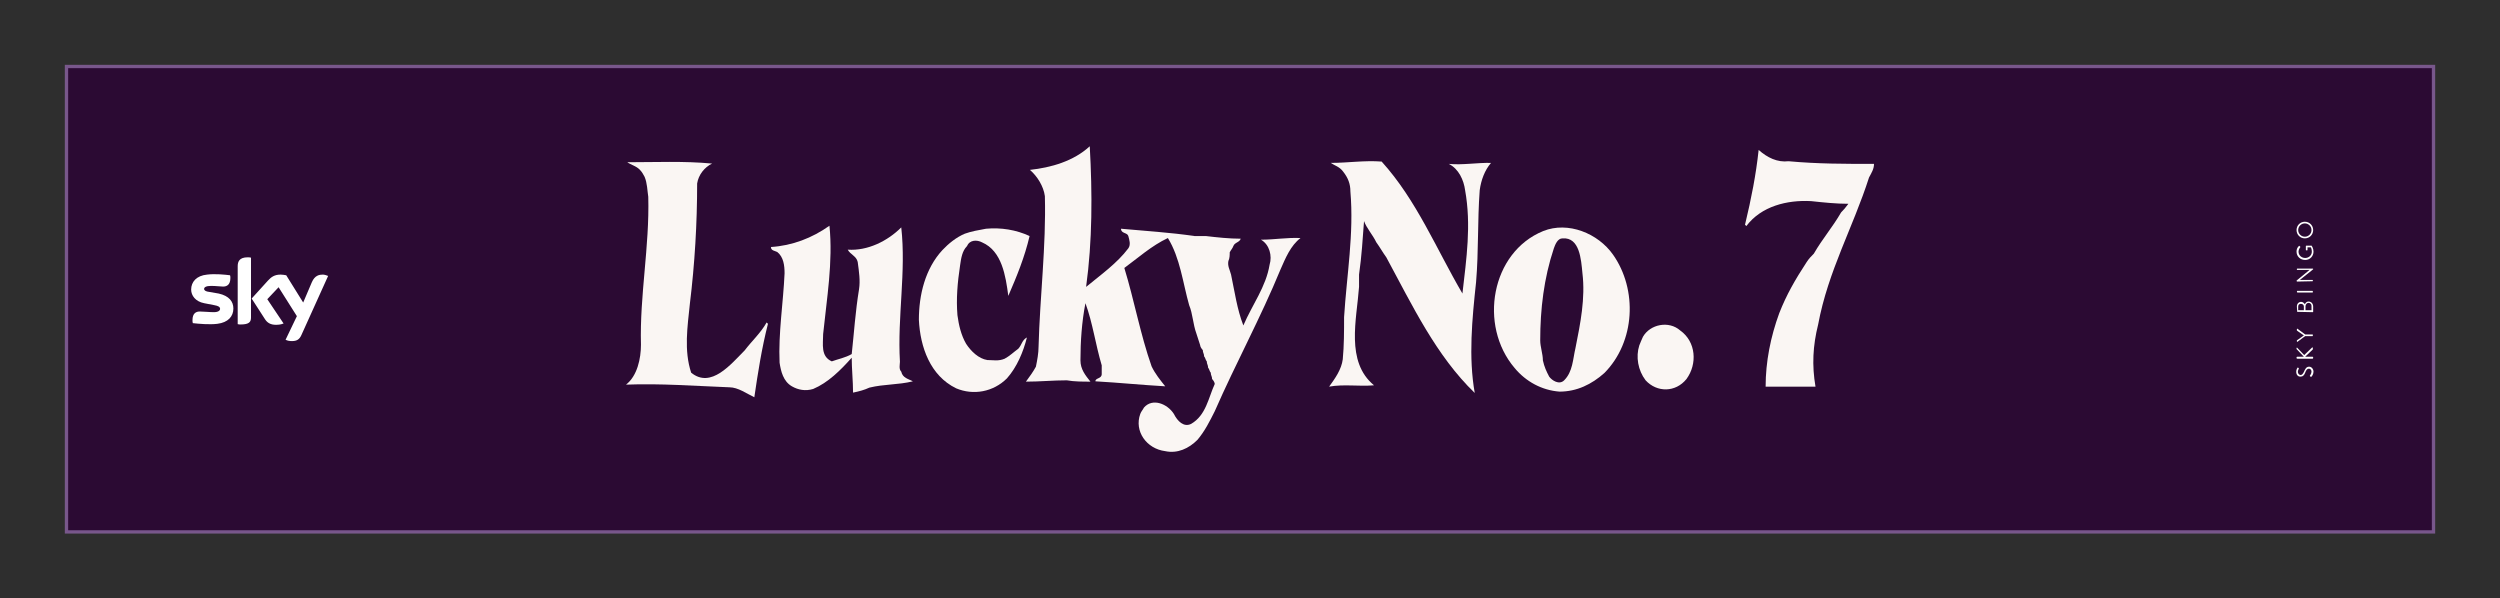 <?xml version="1.0" encoding="utf-8"?>
<!-- Generator: Adobe Illustrator 28.3.0, SVG Export Plug-In . SVG Version: 6.00 Build 0)  -->
<svg version="1.1" id="a" xmlns="http://www.w3.org/2000/svg" xmlns:xlink="http://www.w3.org/1999/xlink" x="0px" y="0px"
	 viewBox="0 0 752 180" style="enable-background:new 0 0 752 180;" xml:space="preserve">
<rect x="0" y="0" width="752" height="180" fill="#333333" stroke="none"/>
<style type="text/css">
	.st0{opacity:0.9;fill:#30073A;stroke:#8E68A5;stroke-miterlimit:10;enable-background:new    ;}
	.st1{opacity:0.1;enable-background:new    ;}
	.st2{fill:#FAF6F3;}
	.st3{fill:#FFFFFF;}
</style>
<rect x="20" y="20" class="st0" width="712" height="140"/>
<rect class="st1" width="752" height="180"/>
<g>
	<path class="st2" d="M224,105.4c-4.1,4.1-10.1,11.6-16.1,6.7c-2.2-6.7-1.1-13.8-0.4-20.6c1.5-12.3,2.2-24.3,2.2-36.3
		c0.4-2.6,2.2-4.9,4.5-6c-8.6-0.8-16.8-0.4-25.5-0.4c1.1,0.8,2.6,1.1,3.7,2.2c0.8,0.8,1.1,1.5,1.5,2.2c0.8,1.9,0.8,4.1,1.1,6
		c0.4,15-2.6,29.6-2.2,44.5c0,4.1-1.1,9.4-4.5,12c10.5-0.4,20.6,0.4,31.1,0.8c2.6,0,5.2,1.9,7.5,3c1.1-7.5,2.2-14.6,4.1-22.1
		l-0.4-0.4C228.8,100.2,226.2,102.5,224,105.4L224,105.4L224,105.4z"/>
	<path class="st2" d="M271.1,111.8c-0.8-0.8-0.4-2.2-0.4-3c-0.8-13.5,1.9-27,0.4-40.4c-4.1,4.1-10.1,7.1-16.1,6.7
		c0.8,1.5,2.6,1.9,3,3.7c0.4,3,0.8,5.6,0.4,8.2c-1.1,6.7-1.5,13.1-2.2,19.5c-1.9,1.1-4.1,1.5-6,2.2c-3.4-1.5-2.6-5.2-2.6-8.2
		c1.1-10.8,3-21.7,1.9-32.6c-5.2,3.7-11.2,6-17.6,6.4c0,1.1,1.1,1.1,1.9,1.5c1.9,1.5,2.2,4.1,2.2,6.4c-0.4,9-1.9,18-1.5,26.9
		c0.4,2.6,1.1,5.6,3.7,7.1c1.9,1.1,4.1,1.5,6.4,0.8c4.5-1.9,8.2-5.6,11.6-9.4c0,3.4,0.4,7.1,0.4,10.5c1.9-0.4,3.4-0.8,4.9-1.5
		c4.5-1.1,8.6-0.8,13.1-1.9C273.3,114,271.5,113.7,271.1,111.8L271.1,111.8L271.1,111.8z"/>
	<path class="st2" d="M290.9,74c0.8-1.9,3-1.9,4.5-1.1c6,2.6,7.1,10.1,7.9,16.1c2.6-6,4.9-11.6,6.4-18c-4.1-1.9-8.6-2.6-13.1-2.2
		c-2.2,0.4-4.5,0.8-6.4,1.5c-2.6,1.1-4.9,3-6.7,4.9c-5.2,5.6-7.1,13.5-7.1,21c0.4,8.2,3.4,16.8,11.2,20.6c5.2,2.2,11.2,1.1,15.3-3
		c3-3.4,4.9-7.9,6-12.3c-1.5,0.8-1.5,2.2-2.6,3.4c-1.5,1.1-2.6,2.2-4.1,3c-1.9,0.8-3.4,0.4-5.2,0.4c-2.6-0.4-4.9-2.6-6.4-4.9
		c-1.5-2.6-2.2-5.6-2.6-8.6c-0.4-4.9,0-9.7,0.8-15C289.1,77.7,289.4,75.5,290.9,74L290.9,74L290.9,74z"/>
	<path class="st2" d="M379.3,72.1c2.6,1.5,3.4,4.9,2.6,7.5c-1.1,6.7-5.2,12-7.9,18.3c-1.9-4.9-2.6-10.1-3.7-15.3
		c-0.4-1.5-1.1-2.6-0.8-4.1c0.4-0.8,0.4-1.9,0.4-2.6c0.4-0.8,0.8-1.1,1.1-1.9c0.4-1.1,1.9-1.1,2.2-2.2c-3.4,0-7.1-0.4-10.5-0.8h-3.4
		c-7.5-1.1-14.6-1.5-22.1-2.2c0,1.5,1.9,1.1,2.2,2.2s0.8,2.6,0,3.7c-3.4,4.5-8.2,7.9-12.7,11.6c1.9-13.8,1.9-28.1,1.1-42.3
		c-4.9,4.5-11.6,6.4-18,7.1c2.2,1.9,4.1,4.9,4.5,7.9c0.4,15-1.5,30.3-1.9,45.3c0,1.9-0.4,4.1-0.8,6c-0.8,1.5-1.9,3-3,4.5
		c4.1,0,8.2-0.4,12.3-0.4c2.2,0.4,4.9,0.4,7.1,0.4c-1.5-1.9-3-3.7-3-6.4c0-5.6,0.4-11.6,1.5-17.2c2.2,6,3,12.3,4.9,18.7v2.6
		c0,1.5-1.9,1.1-1.9,2.2c7.1,0.4,13.9,1.1,21,1.5c-1.5-1.9-3-3.7-4.1-6c-3.4-9.7-5.2-19.8-8.2-29.6c4.1-3,8.2-6.7,13.1-9
		c3.7,6,4.5,13.5,6.4,20.2c1.1,2.6,1.1,5.6,2.2,8.6l1.1,3.4c0,0.4,0.4,1.1,0.8,1.5c0,0.8,0.4,1.1,0.4,1.9c0.4,0.4,0.4,1.1,0.8,1.5
		c0,0.8,0.4,1.1,0.4,1.9c0.4,0.4,0.4,1.1,0.8,1.5c0,0.8,0.4,1.1,0.4,1.9c0.4,0.4,0.8,1.1,0.8,1.5c-1.9,4.1-2.6,9.4-7.1,12
		c-2.2,1.1-4.1-0.8-5.2-3c-1.9-3-6.4-4.9-9-1.9c-0.4,0.8-0.8,1.1-1.1,1.9c-1.9,5.2,1.9,10.5,7.5,11.2c3.7,0.8,7.1-0.8,9.7-3.4
		c2.2-2.6,3.7-5.6,5.2-8.6c6.4-14.6,13.8-28.1,19.8-42.7c1.5-3.4,3-7.1,6-9.4C387.2,71.4,383.4,72.1,379.3,72.1L379.3,72.1
		L379.3,72.1z"/>
	<path class="st2" d="M435.8,49.3c3,1.5,4.5,4.9,4.9,7.9c1.9,10.5,0.4,20.6-0.8,31.1c-7.9-13.5-13.8-28.1-24.3-39.7
		c-5.2-0.4-10.1,0.4-15.3,0.4c1.1,0.8,2.6,1.1,3.7,2.6c1.5,1.9,2.2,3.7,2.2,6c1.1,12.7-1.1,25.1-1.9,37.8c0,4.1,0,8.6-0.4,12.7
		c-0.4,3-2.2,5.6-4.1,8.2c4.5-0.8,9,0,13.5-0.4c-8.6-7.1-5.2-19.8-4.5-29.6v-3.7c0.8-5.6,1.1-10.8,1.5-16.1c0.8,2.2,2.6,4.1,3.7,6.4
		c1.1,1.5,1.9,3,3,4.5c7.9,14.6,15,29.6,26.6,40.8c-1.9-10.8-0.8-22.1,0.4-33.3c0.8-9.4,0.4-18.3,1.1-27.7c0.4-3,1.5-6,3.4-8.2
		C444.4,48.9,439.9,49.7,435.8,49.3L435.8,49.3L435.8,49.3z"/>
	<path class="st2" d="M485.2,76.6c-4.5-6.4-13.5-10.1-21-7.1c-15.7,6.4-19.5,28.4-8.6,41.2c3.4,4.1,8.2,6.7,13.5,7.1
		c5.2,0,9.7-2.2,13.5-5.6C491.9,102.8,492.6,87.1,485.2,76.6L485.2,76.6L485.2,76.6z M473.9,104.7c-0.8,3.4-0.8,7.1-3.4,9.7
		c-1.5,1.5-3.7,0-4.5-1.1c-0.8-1.5-1.5-3-1.9-4.9c0-1.9-0.8-4.1-0.8-6c0-9.4,1.1-18.7,4.1-27.7c0.4-1.1,1.1-3,2.6-3
		c5.2-0.4,5.6,6.4,6,10.5C476.9,89.7,475.4,97.2,473.9,104.7L473.9,104.7L473.9,104.7z"/>
	<path class="st2" d="M505.4,99.4c-3.4-3-9-1.9-11.2,1.9c-0.4,0.8-0.8,1.9-1.1,2.6c-1.1,3.4-0.4,7.5,1.9,10.5
		c3.4,3.7,9,3.7,12.3-0.4C510.6,109.5,510.2,102.8,505.4,99.4L505.4,99.4z"/>
	<path class="st2" d="M538,48.5c-3.4,0.4-6.4-1.1-9-3.4c-0.8,7.5-2.2,14.6-4.1,22.5l0.4,0.4c4.5-6,12.3-7.9,19.5-7.5
		c3.7,0.4,7.5,0.8,11.2,0.8c-0.8,1.1-1.5,1.9-2.2,2.6c-2.6,4.5-5.6,7.9-8.2,12.4c-0.8,0.8-1.5,1.5-2.2,2.6c-3.4,5.2-6,9.7-8.2,15.3
		c-2.6,7.1-4.1,14.6-4.1,22.1h15c-1.1-6.4-0.8-12.3,0.8-18.7c3-16.1,10.5-29.2,15.3-44.2c0.8-1.5,1.5-2.6,1.5-4.1
		C554.9,49.3,546.7,49.3,538,48.5L538,48.5L538,48.5z"/>
</g>
<g>
	<path class="st3" d="M695,113.3L695,113.3c-0.2-0.2-0.2-0.2-0.2-0.3c0,0,0.5-0.6,0.5-1.2s-0.4-0.9-0.8-0.9c-0.5,0-0.8,0.4-1.1,1.2
		c-0.3,0.8-0.7,1.2-1.5,1.2c-0.5,0-1.2-0.4-1.2-1.5c0-0.7,0.4-1.2,0.4-1.2s0.1-0.1,0.2,0l0.1,0.1c0.1,0.1,0.1,0.1,0.1,0.2
		c0,0-0.3,0.5-0.3,0.9c0,0.7,0.5,1,0.8,1c0.5,0,0.7-0.4,1-0.9c0.4-0.9,0.7-1.6,1.6-1.6c0.7,0,1.3,0.7,1.3,1.5s-0.5,1.4-0.6,1.5
		C695.2,113.3,695.1,113.4,695,113.3z"/>
	<path class="st3" d="M691,107.9c-0.1,0-0.2-0.1-0.2-0.2v-0.2c0-0.1,0.1-0.2,0.2-0.2h2l-2.1-2.2l-0.1-0.1v-0.3
		c0-0.1,0.1-0.2,0.2-0.1l2.1,2.2l2.4-2.3c0,0,0.2,0,0.2,0.1v0.4v0.1l-2.3,2.2h2.2c0.1,0,0.2,0.1,0.2,0.2v0.2c0,0.1-0.1,0.2-0.2,0.2
		C695.6,107.9,691,107.9,691,107.9z"/>
	<path class="st3" d="M693.4,101.1l-2.3,1.7c-0.1,0.1-0.2,0-0.2-0.1v-0.3c0,0,0-0.1,0.1-0.1l2-1.4l-2-1.4l-0.1-0.1V99
		c0-0.1,0.1-0.2,0.2-0.1l2.3,1.7h2.2c0.1,0,0.1,0.1,0.1,0.1v0.3c0,0.1-0.1,0.1-0.1,0.1H693.4z"/>
	<path class="st3" d="M691,93.8C690.9,93.8,690.9,93.7,691,93.8l-0.1-1.6c0-0.9,0.6-1.4,1.3-1.4c0.5,0,0.9,0.4,1.1,0.7
		c0.2-0.4,0.5-0.8,1.1-0.8c0.8,0,1.4,0.6,1.4,1.5v1.6c0,0.1-0.1,0.1-0.1,0.1L691,93.8L691,93.8z M693,92.2c0-0.5-0.4-0.8-0.9-0.8
		s-0.8,0.3-0.8,0.8v1.1h1.7V92.2z M695.3,92c0-0.5-0.4-0.9-0.9-0.9s-0.9,0.5-0.9,1v1.2h1.8L695.3,92L695.3,92z"/>
	<path class="st3" d="M691,88C690.9,88,690.9,87.9,691,88l-0.1-0.4c0-0.1,0.1-0.1,0.1-0.1h4.6c0.1,0,0.1,0.1,0.1,0.1v0.3
		c0,0.1-0.1,0.1-0.1,0.1H691z"/>
	<path class="st3" d="M690.9,84.7C690.8,84.7,690.8,84.6,690.9,84.7l-0.1-0.3l3.9-3.2l0,0H691c-0.1,0-0.1-0.1-0.1-0.1v-0.2
		c0-0.1,0.1-0.1,0.1-0.1h4.7c0.1,0,0.1,0.1,0.1,0.1V81l-4,3.2l0,0h3.8c0.1,0,0.1,0.1,0.1,0.1v0.2c0,0.1-0.1,0.1-0.1,0.1L690.9,84.7
		L690.9,84.7z"/>
	<path class="st3" d="M690.8,75.7c0-0.7,0.2-1.2,0.7-1.7c0.1-0.1,0.1-0.1,0.2,0c0.1,0.1,0.1,0.1,0.2,0.2c0.1,0.1,0.1,0.1,0,0.2
		c-0.3,0.4-0.5,0.9-0.5,1.3c0,1.1,0.9,1.9,2,1.9s2-0.8,2-1.9c0-0.8-0.3-1.3-0.3-1.3h-1v0.8c0,0.1-0.1,0.1-0.1,0.1h-0.3
		c-0.1,0-0.1-0.1-0.1-0.1V74c0-0.1,0.1-0.1,0.1-0.1h1.6c0,0,0.1,0,0.1,0.1c0,0,0.5,0.7,0.5,1.7c0,1.4-1.1,2.5-2.5,2.5
		C691.9,78.2,690.8,77.1,690.8,75.7z"/>
	<path class="st3" d="M690.8,69.2c0-1.4,1.1-2.5,2.5-2.5s2.5,1.1,2.5,2.5s-1.1,2.5-2.5,2.5C691.9,71.7,690.8,70.6,690.8,69.2z
		 M695.3,69.2c0-1.1-0.9-2-2-2s-2,0.9-2,2s0.9,2,2,2C694.4,71.2,695.3,70.3,695.3,69.2z"/>
</g>
<path id="Sky_Logo" class="st3" d="M85.9,102.2c0.6,0.3,1.2,0.4,1.9,0.4c1.5,0,2.3-0.5,2.9-1.9l8-17.7c-0.5-0.2-1.1-0.4-1.6-0.4
	c-1,0-2.4,0.2-3.3,2.3L91.2,91l-5.1-8.2c-0.6-0.1-1.1-0.2-1.7-0.2c-1.8,0-2.8,0.7-3.8,1.8l-4.9,5.4l4,6.2c0.7,1.1,1.7,1.7,3.3,1.7
	c0.8,0,1.6-0.1,2.3-0.4L80.4,90l3.4-3.6l5.5,8.7L85.9,102.2z M75.5,95.5c0,1.3-0.5,2.1-3.1,2.1c-0.3,0-0.6,0-0.9-0.1V80.1
	c0-1.3,0.4-2.7,3-2.7c0.3,0,0.6,0,1,0.1V95.5z M70.2,92.8c0,2.4-1.6,4.2-4.8,4.6c-2.3,0.3-5.7,0-7.4-0.2c-0.1-0.3-0.1-0.6-0.1-0.9
	c0-2.1,1.1-2.6,2.2-2.6c1.1,0,2.9,0.2,4.2,0.2c1.4,0,1.9-0.5,1.9-1c0-0.6-0.6-0.9-1.7-1.1l-3.1-0.6c-2.6-0.5-3.9-2.3-3.9-4.1
	c0-2.3,1.6-4.2,4.8-4.5c2.4-0.3,5.3,0,6.9,0.2c0.1,0.3,0.1,0.5,0.1,0.8c0,2.1-1.1,2.6-2.2,2.6c-0.8,0-2.1-0.2-3.6-0.2
	s-2.1,0.4-2.1,0.9s0.6,0.8,1.5,0.9l2.9,0.5C68.9,89,70.2,90.7,70.2,92.8z"/>
</svg>
